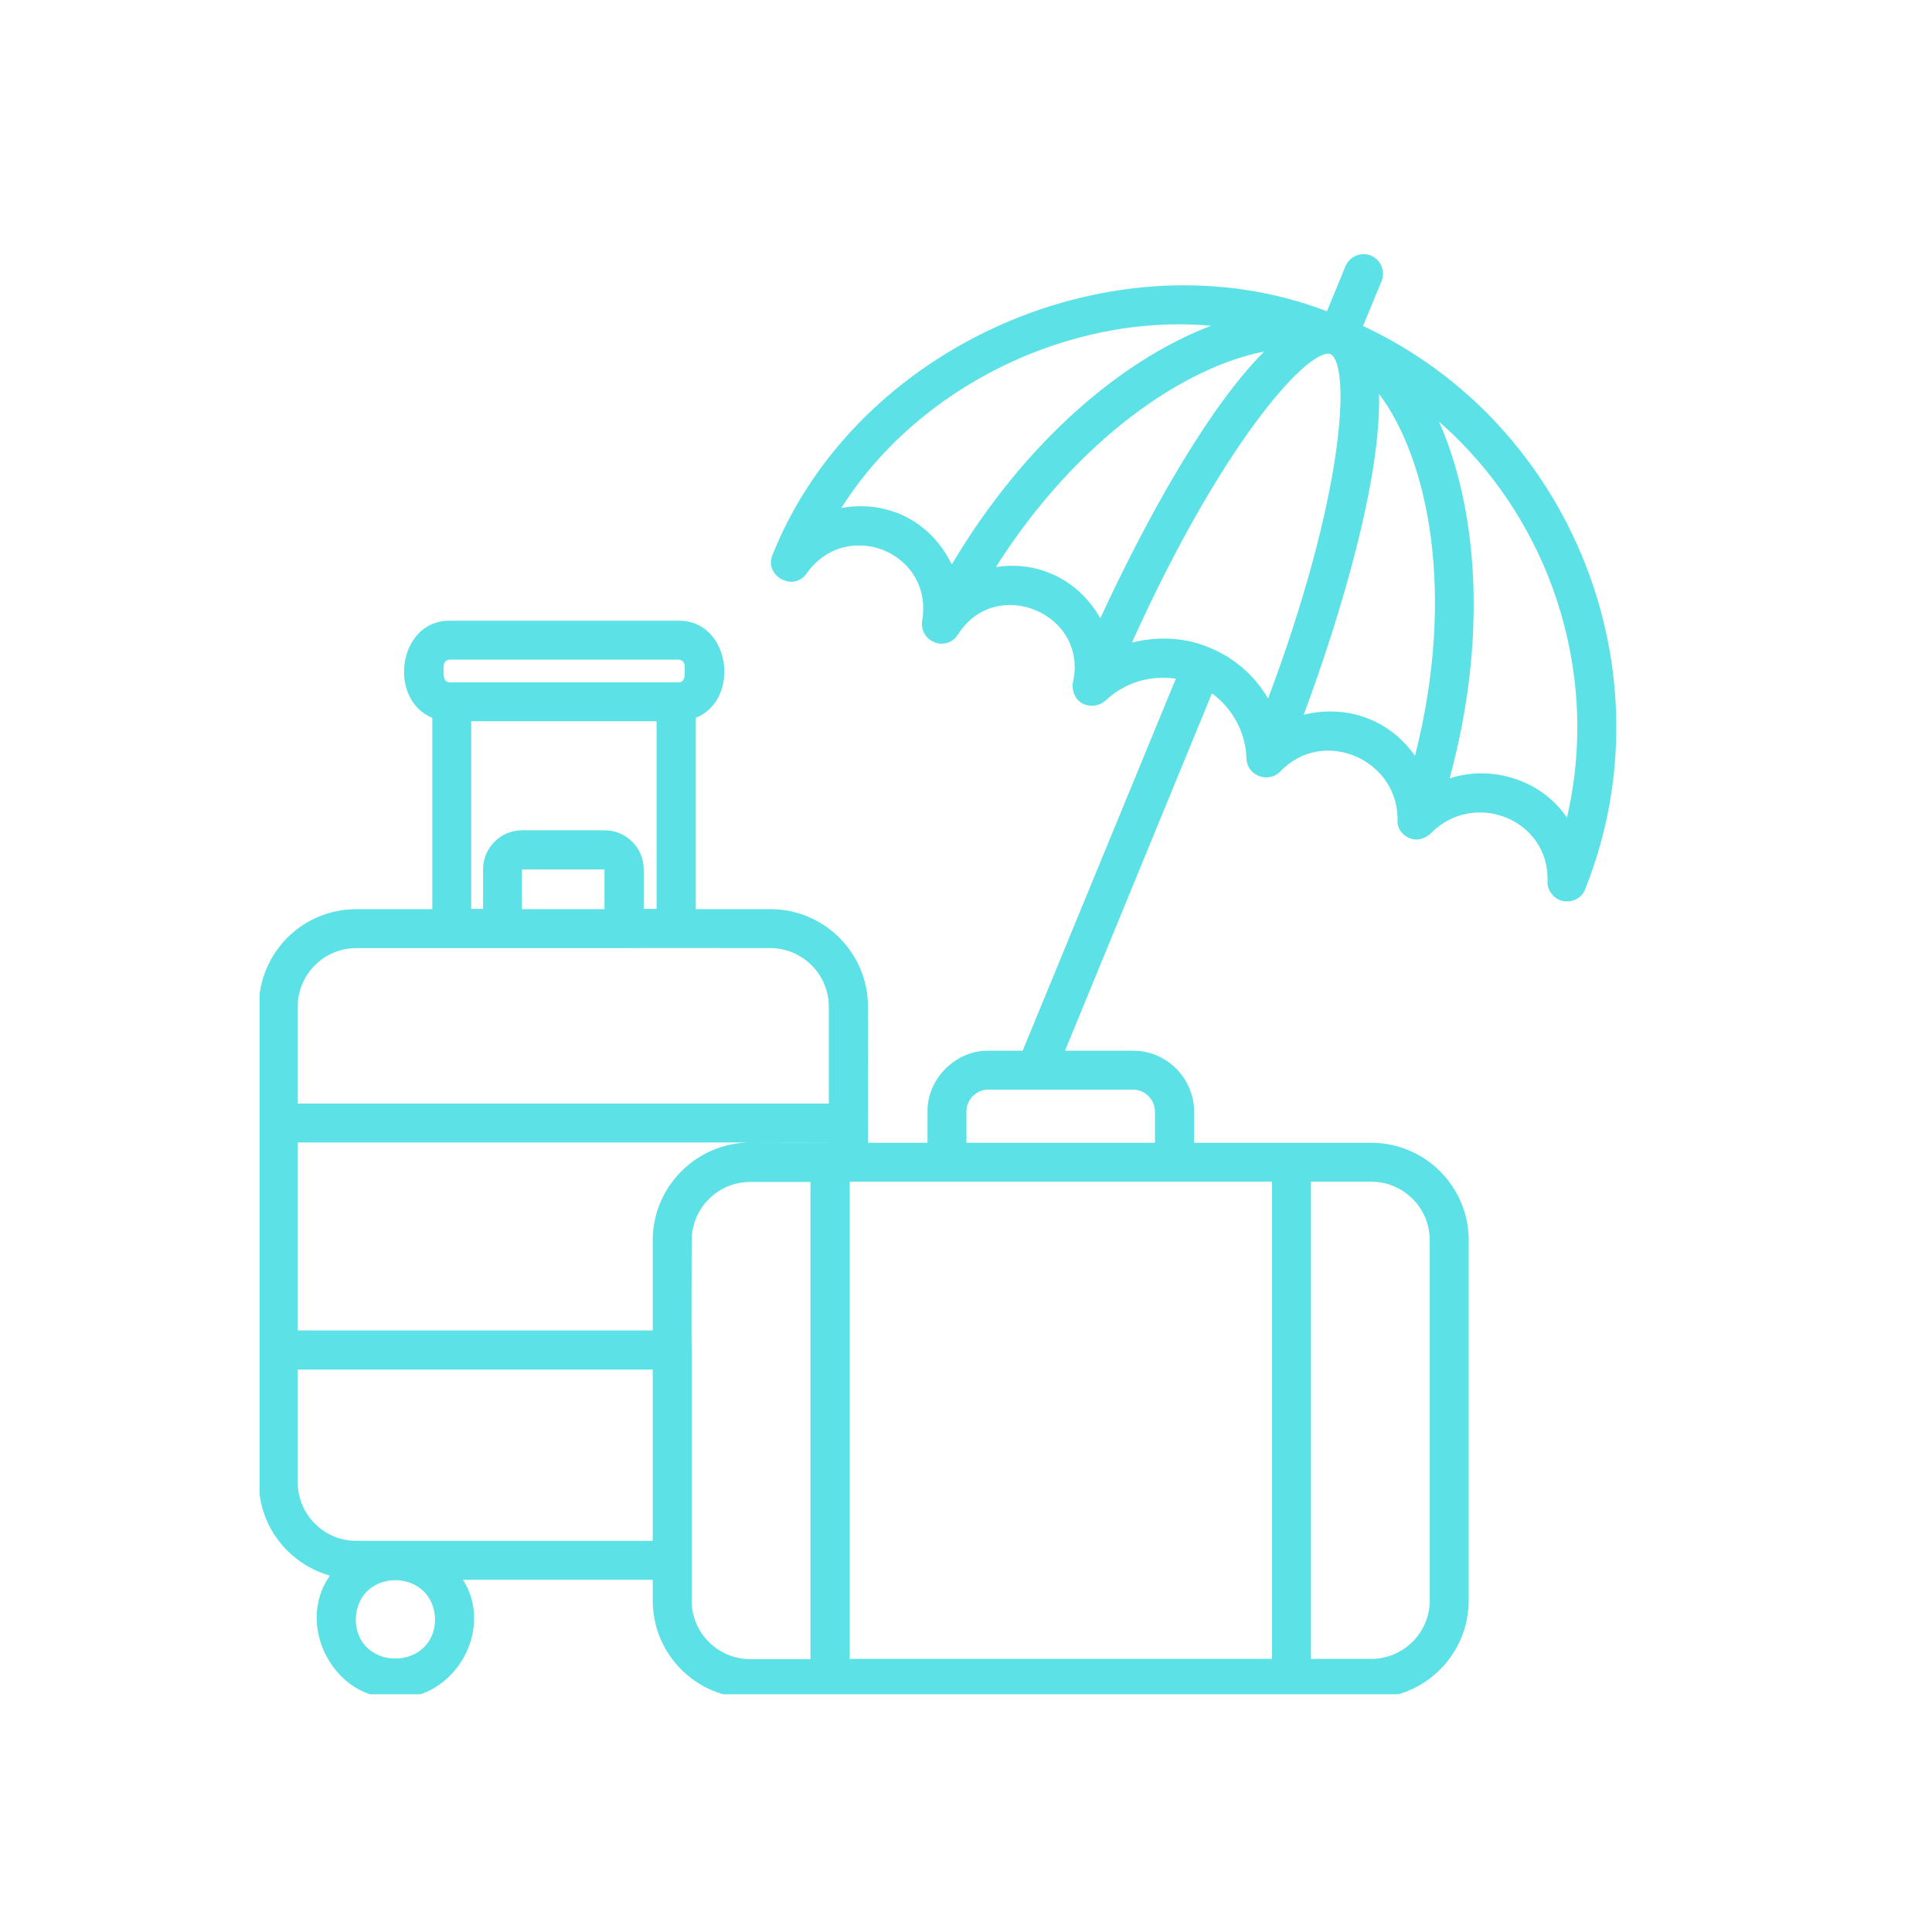 <svg xmlns="http://www.w3.org/2000/svg" xmlns:xlink="http://www.w3.org/1999/xlink" width="136" zoomAndPan="magnify" viewBox="0 0 102 102" height="136" preserveAspectRatio="xMidYMid meet" version="1.0"><defs><clipPath id="f4b833244a"><path d="M 13.703 13 L 86 13 L 86 89.449 L 13.703 89.449 Z M 13.703 13 " clip-rule="nonzero"/></clipPath></defs><g clip-path="url(#f4b833244a)"><path fill="#5ce1e6" d="M 71.961 17.211 L 72.938 14.844 C 73.156 14.312 72.898 13.715 72.383 13.496 C 71.863 13.277 71.25 13.535 71.035 14.055 L 70.055 16.434 C 58.945 12.176 45.215 18.219 40.789 29.285 C 40.312 30.402 41.891 31.273 42.586 30.277 C 44.695 27.297 49.309 29.16 48.684 32.781 C 48.547 33.898 49.949 34.441 50.574 33.504 C 52.551 30.348 57.465 32.375 56.648 36.008 C 56.566 36.473 56.77 36.977 57.203 37.164 C 57.57 37.344 58.047 37.273 58.363 36.988 C 59.367 36.035 60.742 35.629 62.078 35.832 L 53.992 55.473 L 52.195 55.473 C 50.469 55.434 48.941 56.957 48.969 58.684 C 48.969 58.684 48.969 60.332 48.969 60.332 L 45.824 60.332 C 45.812 59.855 45.84 53.812 45.824 53.145 C 45.824 50.301 43.512 48 40.68 48 L 36.734 48 L 36.734 37.898 C 39.129 36.934 38.559 32.727 35.809 32.77 C 35.809 32.77 23.762 32.77 23.762 32.77 C 21.027 32.727 20.441 36.922 22.824 37.898 C 22.824 37.898 22.824 48 22.824 48 L 18.809 48 C 15.961 48 13.664 50.312 13.664 53.145 L 13.664 78.246 C 13.664 80.598 15.254 82.574 17.418 83.184 C 15.566 85.785 17.621 89.758 20.875 89.652 C 24.008 89.73 26.117 86.031 24.441 83.402 C 24.441 83.402 34.461 83.402 34.461 83.402 L 34.461 84.504 C 34.461 87.352 36.773 89.652 39.605 89.652 L 72.395 89.652 C 75.238 89.652 77.539 87.336 77.539 84.504 L 77.539 65.477 C 77.539 62.633 75.227 60.332 72.395 60.332 L 63.043 60.332 L 63.043 58.699 C 63.043 56.93 61.602 55.473 59.832 55.473 L 56.227 55.473 L 63.984 36.605 C 65.07 37.398 65.766 38.664 65.809 40.051 C 65.836 40.949 66.949 41.371 67.578 40.746 C 69.875 38.32 73.934 40.133 73.781 43.441 C 73.836 43.945 74.301 44.324 74.789 44.324 C 75.062 44.312 75.309 44.203 75.512 44.023 C 77.797 41.656 81.828 43.25 81.703 46.559 C 81.691 47.113 82.168 47.605 82.738 47.59 C 83.148 47.59 83.543 47.348 83.691 46.938 C 88.254 35.52 82.984 22.344 71.961 17.211 Z M 67.156 62.387 L 67.156 87.582 L 44.859 87.582 L 44.859 62.387 Z M 34.461 65.477 L 34.461 70.242 L 15.719 70.242 L 15.719 60.316 L 43.758 60.316 C 43.77 60.332 39.605 60.316 39.605 60.316 C 36.773 60.332 34.461 62.645 34.461 65.477 Z M 23.422 35.164 C 23.422 34.973 23.57 34.824 23.762 34.824 L 35.809 34.824 C 36 34.824 36.148 34.973 36.148 35.164 C 36.133 35.438 36.258 36.035 35.809 36.023 C 35.809 36.023 23.762 36.023 23.762 36.023 C 23.324 36.035 23.422 35.438 23.422 35.164 Z M 24.879 38.078 L 34.664 38.078 L 34.664 47.984 L 33.984 47.984 L 33.984 45.891 C 33.984 44.762 33.059 43.836 31.93 43.836 L 27.559 43.836 C 26.43 43.836 25.504 44.762 25.504 45.891 L 25.504 47.984 L 24.879 47.984 Z M 27.559 48 L 27.559 45.902 L 31.914 45.902 L 31.914 48 Z M 18.809 50.055 C 22.32 50.055 29.453 50.055 32.938 50.055 C 32.977 50.043 40.625 50.055 40.668 50.055 C 42.367 50.055 43.758 51.445 43.758 53.145 L 43.758 58.262 L 15.719 58.262 L 15.719 53.145 C 15.719 51.445 17.105 50.055 18.809 50.055 Z M 22.973 85.5 C 22.918 88.25 18.82 88.25 18.781 85.5 C 18.848 82.734 22.891 82.734 22.973 85.5 Z M 20.93 81.348 C 20.891 81.348 20.848 81.348 20.809 81.348 L 18.809 81.348 C 17.105 81.348 15.719 79.961 15.719 78.258 L 15.719 72.309 L 34.461 72.309 L 34.461 81.348 Z M 36.516 84.504 C 36.516 83.293 36.516 72.785 36.516 71.301 C 36.5 71.234 36.516 65.543 36.516 65.492 C 36.516 63.789 37.902 62.402 39.605 62.402 L 42.789 62.402 L 42.789 87.594 L 39.605 87.594 C 37.902 87.594 36.516 86.207 36.516 84.504 Z M 75.484 65.477 L 75.484 84.492 C 75.484 86.191 74.098 87.582 72.395 87.582 L 69.211 87.582 L 69.211 62.387 L 72.395 62.387 C 74.098 62.387 75.484 63.773 75.484 65.477 Z M 60.977 58.699 L 60.977 60.332 L 51.023 60.332 L 51.023 58.684 C 51.012 58.059 51.555 57.516 52.184 57.527 C 52.184 57.527 59.816 57.527 59.816 57.527 C 60.457 57.527 60.977 58.059 60.977 58.699 Z M 47.773 27.258 C 46.711 26.738 45.539 26.617 44.422 26.82 C 48.426 20.449 56.43 16.516 63.941 17.199 C 59.301 18.953 54.129 23.27 50.25 29.801 C 49.73 28.727 48.887 27.801 47.773 27.258 Z M 55.449 30.266 C 54.523 29.883 53.531 29.789 52.578 29.938 C 56.891 23.145 62.566 19.363 66.746 18.559 C 63.684 21.609 60.375 27.691 58.09 32.645 C 57.52 31.613 56.605 30.742 55.449 30.266 Z M 63.875 34.199 C 62.555 33.641 61.098 33.586 59.762 33.926 C 64.418 23.582 68.938 18.492 70.191 18.68 C 70.219 18.695 70.246 18.695 70.27 18.707 C 71.32 19.402 70.953 26.207 66.949 36.879 C 66.258 35.695 65.195 34.742 63.875 34.199 Z M 72.559 38.078 C 71.375 37.52 70.055 37.426 68.828 37.738 C 70.801 32.43 72.926 25.27 72.805 20.789 C 75.43 24.289 76.871 31.379 74.707 39.902 C 74.164 39.141 73.441 38.484 72.559 38.078 Z M 82.727 43.168 C 81.406 41.195 78.766 40.352 76.531 41.098 C 78.562 33.652 78.004 26.848 75.973 22.262 C 81.801 27.352 84.523 35.449 82.727 43.168 Z M 82.727 43.168 " fill-opacity="1" fill-rule="nonzero"/></g></svg>